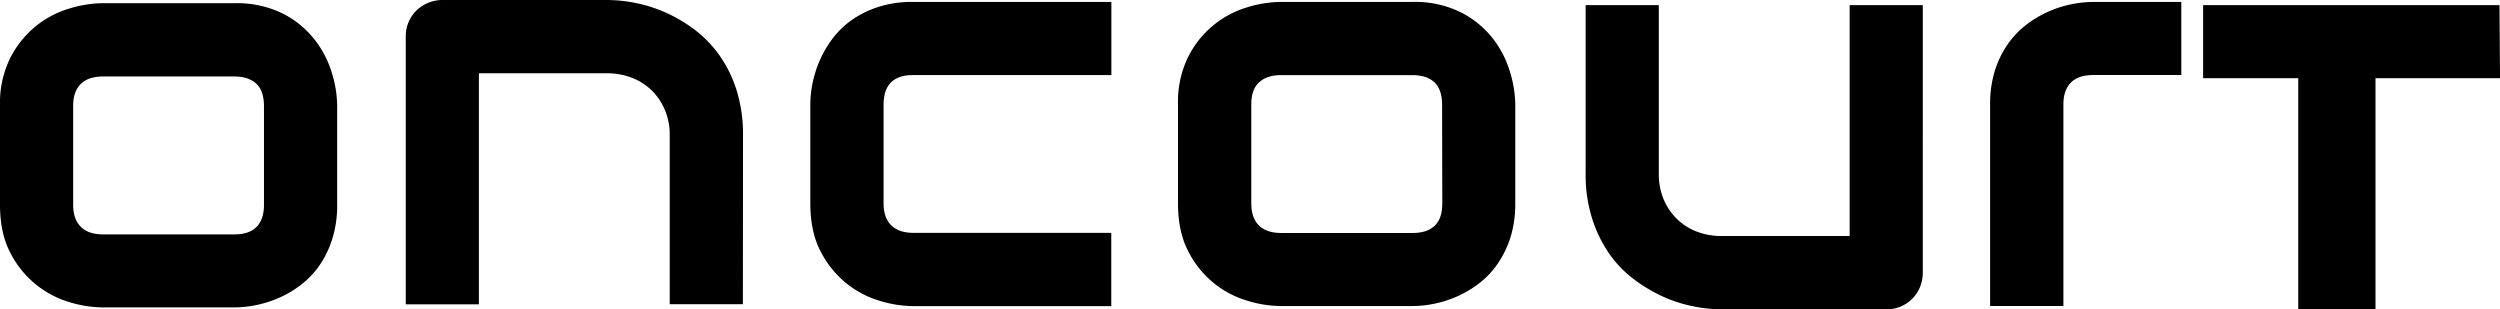 <?xml version="1.0" encoding="UTF-8"?> <svg xmlns="http://www.w3.org/2000/svg" id="Lager_1" data-name="Lager 1" viewBox="0 0 780.77 96.59"><path d="M381.12,594.41H358.27V541.67a20,20,0,0,0-1.54-8,18.63,18.63,0,0,0-4.17-6.11,18.11,18.11,0,0,0-6.2-3.91,21.26,21.26,0,0,0-7.69-1.36h-40v72.16H275.83V510.74a11.1,11.1,0,0,1,.88-4.44,11,11,0,0,1,2.46-3.61,11.67,11.67,0,0,1,3.69-2.41,11.47,11.47,0,0,1,4.48-.88h51.51a46.26,46.26,0,0,1,9.09,1,44,44,0,0,1,9.5,3.12,46.46,46.46,0,0,1,9,5.45,36.78,36.78,0,0,1,7.56,8,39.37,39.37,0,0,1,5.23,10.86,46.19,46.19,0,0,1,1.93,13.88Z" transform="translate(-149.11 -499.4)"></path><path d="M496.17,595h-62a36.42,36.42,0,0,1-10.37-1.67,30.36,30.36,0,0,1-10.41-5.49,30.77,30.77,0,0,1-8-9.93q-3.21-6.1-3.21-15V532a33.76,33.76,0,0,1,.75-6.86,35,35,0,0,1,2.33-7.16,33.21,33.21,0,0,1,4.08-6.81,27.17,27.17,0,0,1,6.07-5.72,31,31,0,0,1,8.22-3.95A34.32,34.32,0,0,1,434.2,500h62v22.85h-62c-3,0-5.26.76-6.81,2.28s-2.33,3.87-2.33,7v30.77c0,3,.79,5.27,2.38,6.85s3.89,2.37,6.94,2.37h61.79Z" transform="translate(-149.11 -499.4)"></path><path d="M622.34,562.91a35.14,35.14,0,0,1-1.49,10.59,31.17,31.17,0,0,1-4,8.26,26.85,26.85,0,0,1-5.71,6.06,33.72,33.72,0,0,1-6.81,4.09,35.42,35.42,0,0,1-7.21,2.33,34.25,34.25,0,0,1-6.9.74H549a36.42,36.42,0,0,1-10.37-1.67,30.24,30.24,0,0,1-18.41-15.42q-3.21-6.1-3.21-15V532a31.7,31.7,0,0,1,3.21-14.9,30.24,30.24,0,0,1,18.41-15.42A36.42,36.42,0,0,1,549,500h41.22a32.34,32.34,0,0,1,14.94,3.16,29.68,29.68,0,0,1,9.93,7.95,31.6,31.6,0,0,1,5.5,10.42A36.13,36.13,0,0,1,622.34,532Zm-22.85-30.77q0-4.74-2.37-7t-6.86-2.28h-41c-3.05,0-5.36.77-7,2.33S539.9,529,539.9,532v30.94c0,3,.79,5.27,2.37,6.85s3.9,2.37,7,2.37h41c3.11,0,5.42-.79,7-2.37s2.28-3.87,2.28-6.85Z" transform="translate(-149.11 -499.4)"></path><path d="M749.61,584.47a11.85,11.85,0,0,1-.87,4.57A11.18,11.18,0,0,1,738.28,596H686.6a45.88,45.88,0,0,1-9-1,43.07,43.07,0,0,1-9.45-3.12,48.83,48.83,0,0,1-9-5.45,34.71,34.71,0,0,1-7.6-8,40.93,40.93,0,0,1-5.23-10.85,45.23,45.23,0,0,1-2-13.89V501h22.85v52.73a20.15,20.15,0,0,0,1.54,8,18.7,18.7,0,0,0,4.18,6.11,18.07,18.07,0,0,0,6.19,3.91,21.34,21.34,0,0,0,7.69,1.36h40V501h22.85Z" transform="translate(-149.11 -499.4)"></path><path d="M830.35,522.83H802.9c-3.11,0-5.45.77-7,2.33s-2.37,3.82-2.37,6.81v63H770.64V532a34.69,34.69,0,0,1,1.49-10.55,30.51,30.51,0,0,1,4-8.22,27.74,27.74,0,0,1,5.76-6.06,33.72,33.72,0,0,1,6.81-4.09,35.42,35.42,0,0,1,7.21-2.33,34.59,34.59,0,0,1,6.81-.74h27.63Z" transform="translate(-149.11 -499.4)"></path><path d="M929.89,523.83H891V596H866.87V523.83H837.16V501h92.56Z" transform="translate(-149.11 -499.4)"></path><path d="M254.41,563.33a34.82,34.82,0,0,1-1.5,10.59,30.7,30.7,0,0,1-3.95,8.26,26.89,26.89,0,0,1-5.72,6.06,32.74,32.74,0,0,1-6.81,4.09,35.5,35.5,0,0,1-14.1,3.08H181.11a36.79,36.79,0,0,1-10.38-1.67,30.37,30.37,0,0,1-18.41-15.43q-3.21-6.1-3.21-15V532.39a31.73,31.73,0,0,1,3.21-14.9,30.9,30.9,0,0,1,8-9.93,30.36,30.36,0,0,1,10.41-5.49,36.79,36.79,0,0,1,10.38-1.67h41.22a32.37,32.37,0,0,1,14.94,3.16,29.68,29.68,0,0,1,9.93,8,31.43,31.43,0,0,1,5.49,10.41,35.82,35.82,0,0,1,1.72,10.46Zm-22.86-30.76c0-3.17-.79-5.51-2.37-7s-3.87-2.28-6.85-2.28H181.28q-4.58,0-6.94,2.33c-1.58,1.55-2.38,3.82-2.38,6.81v30.94c0,3,.8,5.27,2.38,6.85s3.89,2.38,6.94,2.38h41.05c3.1,0,5.42-.8,6.94-2.38s2.28-3.86,2.28-6.85Z" transform="translate(-149.11 -499.4)"></path></svg> 